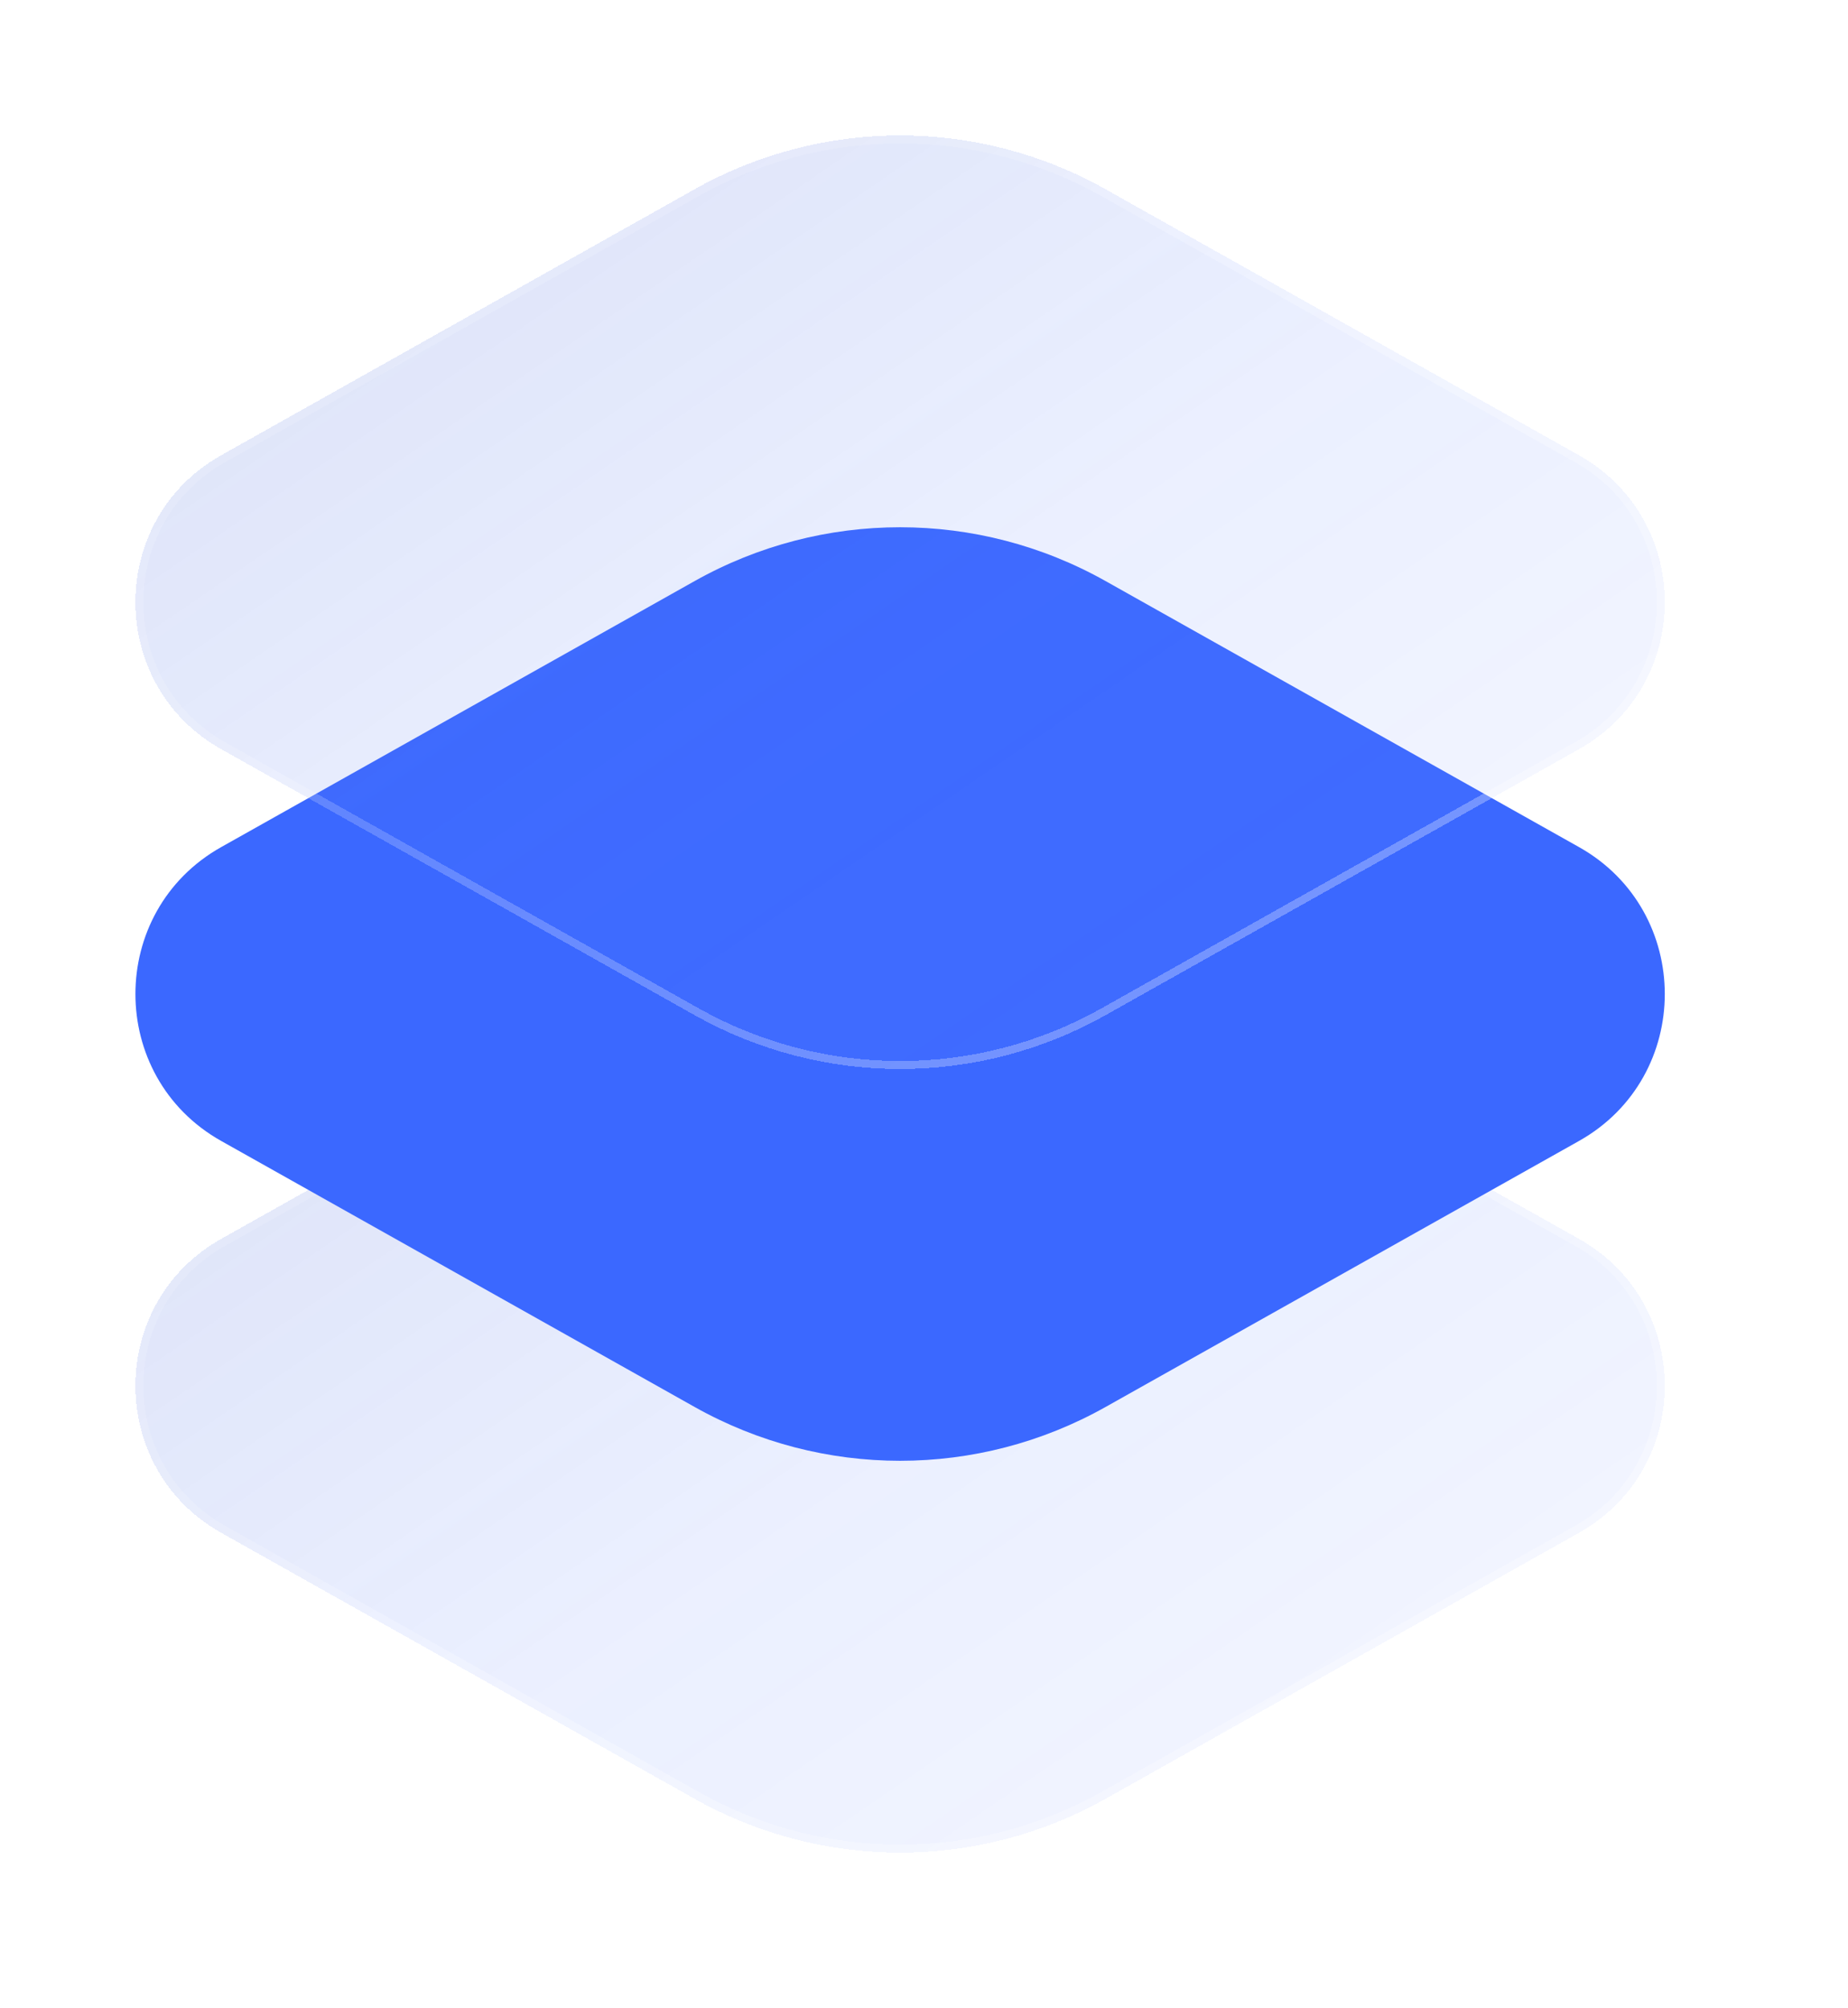 <svg width="58" height="63" viewBox="0 0 58 63" fill="none" xmlns="http://www.w3.org/2000/svg">
<g filter="url(#filter0_bdi_25_125)">
<path d="M34.699 30.529C30.691 28.277 25.809 28.277 21.801 30.529L6.942 38.877C3.353 40.894 3.353 46.081 6.942 48.098L21.801 56.446C25.809 58.698 30.691 58.698 34.699 56.446L49.558 48.098C53.147 46.081 53.147 40.894 49.558 38.877L34.699 30.529Z" fill="url(#paint0_linear_25_125)" shape-rendering="crispEdges"/>
<path d="M21.862 30.638C25.832 28.407 30.668 28.407 34.638 30.638L49.497 38.986C53.001 40.955 53.001 46.02 49.497 47.989L34.638 56.337C30.668 58.568 25.832 58.568 21.862 56.337L7.003 47.989C3.499 46.02 3.499 40.955 7.003 38.986L21.862 30.638Z" stroke="url(#paint1_linear_25_125)" stroke-opacity="0.7" stroke-width="0.25" shape-rendering="crispEdges"/>
</g>
<g filter="url(#filter1_d_25_125)">
<path d="M34.699 18.234C30.691 15.982 25.809 15.982 21.801 18.234L6.942 26.582C3.353 28.599 3.353 33.786 6.942 35.803L21.801 44.151C25.809 46.403 30.691 46.403 34.699 44.151L49.558 35.803C53.147 33.786 53.147 28.599 49.558 26.582L34.699 18.234Z" fill="#3B68FF"/>
</g>
<g filter="url(#filter2_bdi_25_125)">
<path d="M34.699 5.939C30.691 3.687 25.809 3.687 21.801 5.939L6.942 14.287C3.353 16.304 3.353 21.491 6.942 23.508L21.801 31.856C25.809 34.108 30.691 34.108 34.699 31.856L49.558 23.508C53.147 21.491 53.147 16.304 49.558 14.287L34.699 5.939Z" fill="url(#paint2_linear_25_125)" shape-rendering="crispEdges"/>
<path d="M21.862 6.048C25.832 3.817 30.668 3.817 34.638 6.048L49.497 14.396C53.001 16.365 53.001 21.43 49.497 23.399L34.638 31.747C30.668 33.978 25.832 33.978 21.862 31.747L7.003 23.399C3.499 21.43 3.499 16.365 7.003 14.396L21.862 6.048Z" stroke="url(#paint3_linear_25_125)" stroke-opacity="0.7" stroke-width="0.25" shape-rendering="crispEdges"/>
</g>
<defs>
<filter id="filter0_bdi_25_125" x="0.25" y="24.84" width="56" height="37.295" filterUnits="userSpaceOnUse" color-interpolation-filters="sRGB">
<feFlood flood-opacity="0" result="BackgroundImageFix"/>
<feGaussianBlur in="BackgroundImageFix" stdDeviation="1"/>
<feComposite in2="SourceAlpha" operator="in" result="effect1_backgroundBlur_25_125"/>
<feColorMatrix in="SourceAlpha" type="matrix" values="0 0 0 0 0 0 0 0 0 0 0 0 0 0 0 0 0 0 127 0" result="hardAlpha"/>
<feOffset/>
<feGaussianBlur stdDeviation="2"/>
<feComposite in2="hardAlpha" operator="out"/>
<feColorMatrix type="matrix" values="0 0 0 0 0.231 0 0 0 0 0.408 0 0 0 0 1 0 0 0 0.1 0"/>
<feBlend mode="normal" in2="effect1_backgroundBlur_25_125" result="effect2_dropShadow_25_125"/>
<feBlend mode="normal" in="SourceGraphic" in2="effect2_dropShadow_25_125" result="shape"/>
<feColorMatrix in="SourceAlpha" type="matrix" values="0 0 0 0 0 0 0 0 0 0 0 0 0 0 0 0 0 0 127 0" result="hardAlpha"/>
<feOffset/>
<feGaussianBlur stdDeviation="1.5"/>
<feComposite in2="hardAlpha" operator="arithmetic" k2="-1" k3="1"/>
<feColorMatrix type="matrix" values="0 0 0 0 0.231 0 0 0 0 0.408 0 0 0 0 1 0 0 0 0.38 0"/>
<feBlend mode="normal" in2="shape" result="effect3_innerShadow_25_125"/>
</filter>
<filter id="filter1_d_25_125" x="2.25" y="14.545" width="52" height="33.295" filterUnits="userSpaceOnUse" color-interpolation-filters="sRGB">
<feFlood flood-opacity="0" result="BackgroundImageFix"/>
<feColorMatrix in="SourceAlpha" type="matrix" values="0 0 0 0 0 0 0 0 0 0 0 0 0 0 0 0 0 0 127 0" result="hardAlpha"/>
<feOffset/>
<feGaussianBlur stdDeviation="1"/>
<feComposite in2="hardAlpha" operator="out"/>
<feColorMatrix type="matrix" values="0 0 0 0 0.231 0 0 0 0 0.408 0 0 0 0 1 0 0 0 0.35 0"/>
<feBlend mode="normal" in2="BackgroundImageFix" result="effect1_dropShadow_25_125"/>
<feBlend mode="normal" in="SourceGraphic" in2="effect1_dropShadow_25_125" result="shape"/>
</filter>
<filter id="filter2_bdi_25_125" x="0.25" y="0.25" width="56" height="37.295" filterUnits="userSpaceOnUse" color-interpolation-filters="sRGB">
<feFlood flood-opacity="0" result="BackgroundImageFix"/>
<feGaussianBlur in="BackgroundImageFix" stdDeviation="1"/>
<feComposite in2="SourceAlpha" operator="in" result="effect1_backgroundBlur_25_125"/>
<feColorMatrix in="SourceAlpha" type="matrix" values="0 0 0 0 0 0 0 0 0 0 0 0 0 0 0 0 0 0 127 0" result="hardAlpha"/>
<feOffset/>
<feGaussianBlur stdDeviation="2"/>
<feComposite in2="hardAlpha" operator="out"/>
<feColorMatrix type="matrix" values="0 0 0 0 0.231 0 0 0 0 0.408 0 0 0 0 1 0 0 0 0.1 0"/>
<feBlend mode="normal" in2="effect1_backgroundBlur_25_125" result="effect2_dropShadow_25_125"/>
<feBlend mode="normal" in="SourceGraphic" in2="effect2_dropShadow_25_125" result="shape"/>
<feColorMatrix in="SourceAlpha" type="matrix" values="0 0 0 0 0 0 0 0 0 0 0 0 0 0 0 0 0 0 127 0" result="hardAlpha"/>
<feOffset/>
<feGaussianBlur stdDeviation="1.5"/>
<feComposite in2="hardAlpha" operator="arithmetic" k2="-1" k3="1"/>
<feColorMatrix type="matrix" values="0 0 0 0 0.231 0 0 0 0 0.408 0 0 0 0 1 0 0 0 0.38 0"/>
<feBlend mode="normal" in2="shape" result="effect3_innerShadow_25_125"/>
</filter>
<linearGradient id="paint0_linear_25_125" x1="-11.35" y1="17.122" x2="39.498" y2="91.429" gradientUnits="userSpaceOnUse">
<stop stop-color="#344EA6" stop-opacity="0.26"/>
<stop offset="0.505" stop-color="#587EFF" stop-opacity="0.12"/>
<stop offset="1" stop-color="#829EFF" stop-opacity="0.04"/>
</linearGradient>
<linearGradient id="paint1_linear_25_125" x1="5.45" y1="33.234" x2="29.961" y2="67.658" gradientUnits="userSpaceOnUse">
<stop stop-color="white" stop-opacity="0.15"/>
<stop offset="1" stop-color="white" stop-opacity="0.44"/>
</linearGradient>
<linearGradient id="paint2_linear_25_125" x1="-11.35" y1="-7.468" x2="39.498" y2="66.839" gradientUnits="userSpaceOnUse">
<stop stop-color="#344EA6" stop-opacity="0.26"/>
<stop offset="0.505" stop-color="#587EFF" stop-opacity="0.12"/>
<stop offset="1" stop-color="#829EFF" stop-opacity="0.04"/>
</linearGradient>
<linearGradient id="paint3_linear_25_125" x1="5.45" y1="8.644" x2="29.961" y2="43.068" gradientUnits="userSpaceOnUse">
<stop stop-color="white" stop-opacity="0.15"/>
<stop offset="1" stop-color="white" stop-opacity="0.44"/>
</linearGradient>
</defs>
</svg>
